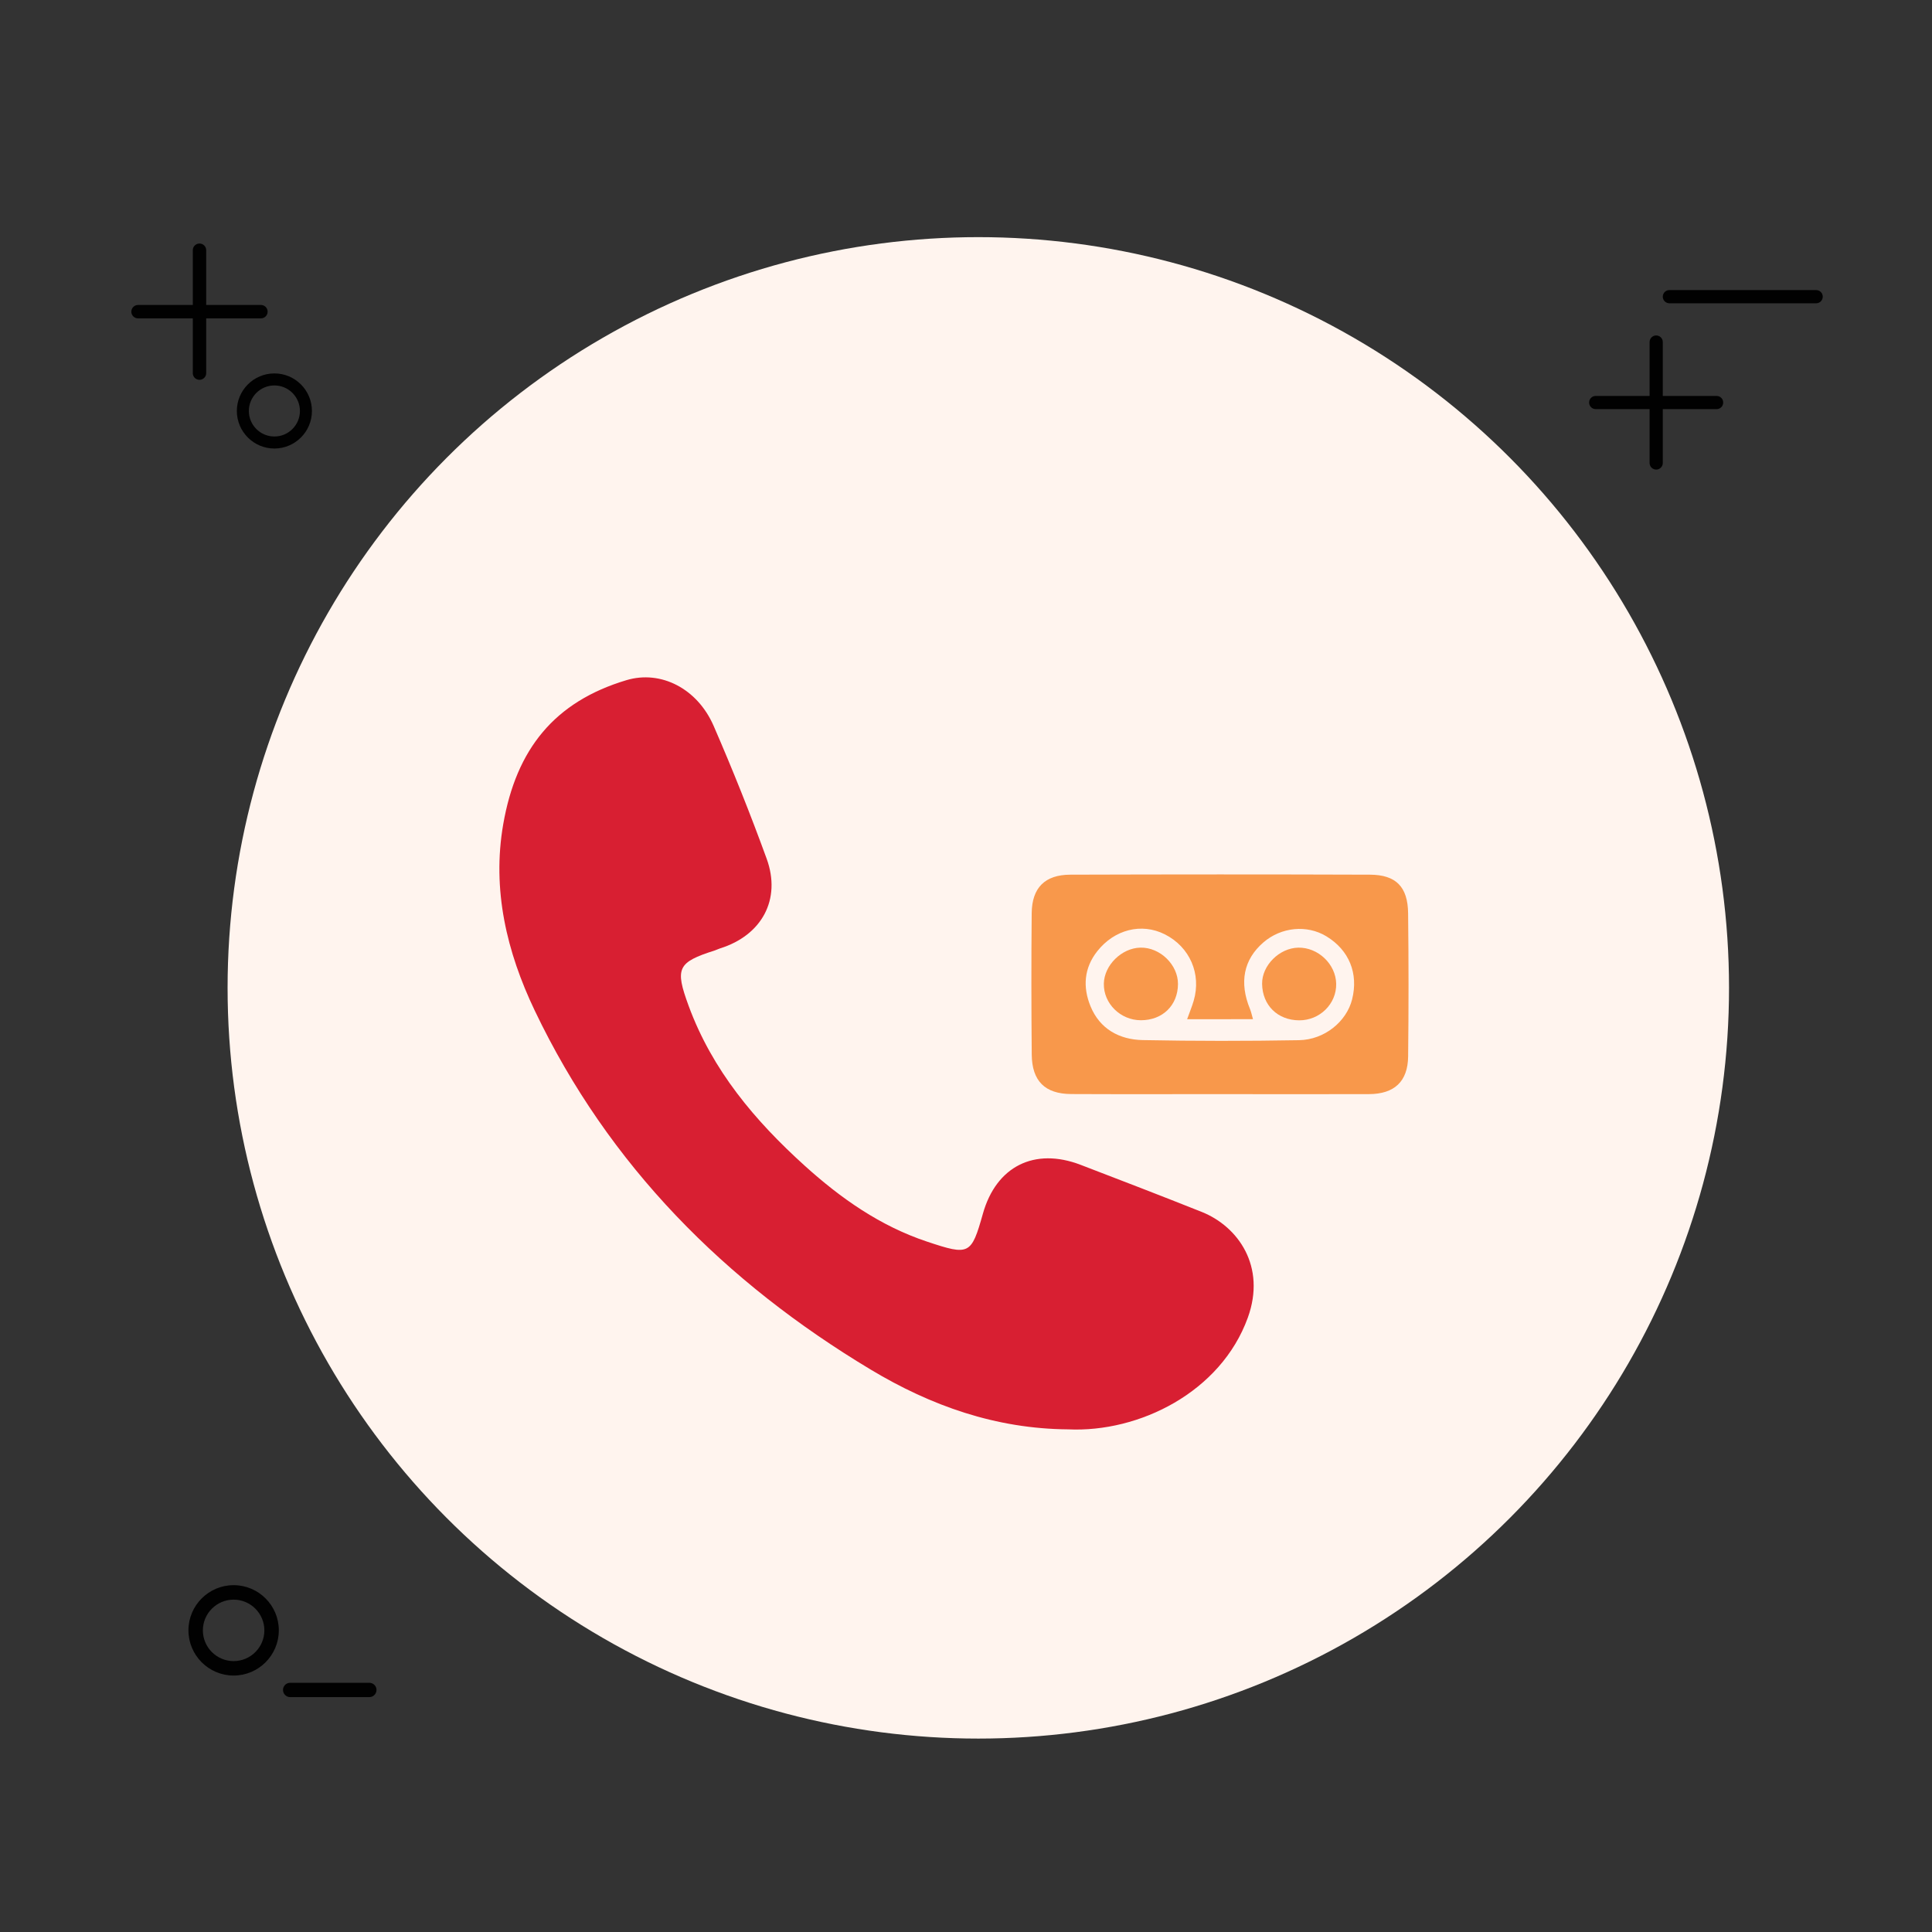 <?xml version="1.0" encoding="utf-8"?>
<!-- Generator: Adobe Illustrator 16.0.0, SVG Export Plug-In . SVG Version: 6.00 Build 0)  -->
<!DOCTYPE svg PUBLIC "-//W3C//DTD SVG 1.1//EN" "http://www.w3.org/Graphics/SVG/1.1/DTD/svg11.dtd">
<svg version="1.1" id="Layer_1" xmlns="http://www.w3.org/2000/svg" xmlns:xlink="http://www.w3.org/1999/xlink" x="0px" y="0px"
	 width="175px" height="175px" viewBox="0 0 175 175" enable-background="new 0 0 175 175" xml:space="preserve">
<rect x="0" y="0" width="175" height="175" fill="#333333" stroke="none"/>
<circle fill="#FFF4EE" cx="88.615" cy="89.48" r="68"/>
<g>
	<path fill="#010101" d="M21.162,151.771c-2.257,0-4.093-1.836-4.093-4.094c0-2.257,1.836-4.094,4.093-4.094
		s4.094,1.836,4.094,4.094C25.255,149.936,23.418,151.771,21.162,151.771z M21.162,144.895c-1.535,0-2.785,1.249-2.785,2.783
		c0,1.536,1.25,2.784,2.785,2.784c1.536,0,2.784-1.248,2.784-2.784C23.945,146.144,22.697,144.895,21.162,144.895z"/>
</g>
<g>
	<path fill="#010101" d="M33.455,153.724h-7.173c-0.357,0-0.648-0.291-0.648-0.649c0-0.358,0.291-0.649,0.648-0.649h7.173
		c0.358,0,0.648,0.291,0.648,0.649C34.103,153.434,33.813,153.724,33.455,153.724z"/>
</g>
<g>
	<path fill="#010101" d="M164.507,27.471h-13.295c-0.329,0-0.598-0.267-0.598-0.599c0-0.33,0.269-0.597,0.598-0.597h13.295
		c0.33,0,0.598,0.268,0.598,0.597C165.104,27.204,164.837,27.471,164.507,27.471z"/>
</g>
<g>
	<g>
		<path fill="#010101" d="M155.492,37.059h-10.954c-0.328,0-0.596-0.268-0.596-0.599c0-0.331,0.268-0.597,0.596-0.597h10.954
			c0.33,0,0.596,0.267,0.596,0.597C156.088,36.791,155.822,37.059,155.492,37.059z"/>
	</g>
	<g>
		<path fill="#010101" d="M150.018,42.535c-0.331,0-0.598-0.268-0.598-0.598V30.984c0-0.332,0.267-0.599,0.598-0.599
			c0.329,0,0.598,0.267,0.598,0.599v10.953C150.615,42.267,150.347,42.535,150.018,42.535z"/>
	</g>
</g>
<g>
	<g>
		<path fill="#010101" d="M23.635,28.838H12.503c-0.336,0-0.607-0.271-0.607-0.607c0-0.335,0.271-0.607,0.607-0.607h11.132
			c0.335,0,0.607,0.271,0.607,0.607C24.242,28.567,23.97,28.838,23.635,28.838z"/>
	</g>
	<g>
		<path fill="#010101" d="M18.071,34.405c-0.336,0-0.608-0.271-0.608-0.605V22.664c0-0.335,0.272-0.606,0.608-0.606
			c0.335,0,0.606,0.271,0.606,0.606v11.135C18.677,34.134,18.406,34.405,18.071,34.405z"/>
	</g>
</g>
<g>
	<path fill="#010101" d="M24.854,40.627c-1.875,0-3.401-1.526-3.401-3.401c0-1.876,1.526-3.402,3.401-3.402s3.401,1.526,3.401,3.402
		C28.255,39.101,26.729,40.627,24.854,40.627z M24.854,34.913c-1.275,0-2.313,1.037-2.313,2.313c0,1.275,1.039,2.312,2.313,2.312
		c1.275,0,2.313-1.037,2.313-2.312C27.167,35.95,26.129,34.913,24.854,34.913z"/>
</g>
<circle fill="#FFF4EE" cx="237.2" cy="-157.942" r="68"/>
<g>
	<path fill="#010101" d="M169.747-95.651c-2.257,0-4.093-1.836-4.093-4.094c0-2.257,1.836-4.094,4.093-4.094
		s4.094,1.836,4.094,4.094C173.84-97.487,172.003-95.651,169.747-95.651z M169.747-102.528c-1.535,0-2.785,1.249-2.785,2.783
		c0,1.536,1.25,2.784,2.785,2.784c1.536,0,2.784-1.248,2.784-2.784C172.53-101.279,171.282-102.528,169.747-102.528z"/>
</g>
<g>
	<path fill="#010101" d="M182.04-93.698h-7.173c-0.357,0-0.648-0.291-0.648-0.649c0-0.358,0.291-0.649,0.648-0.649h7.173
		c0.358,0,0.648,0.291,0.648,0.649C182.688-93.989,182.397-93.698,182.04-93.698z"/>
</g>
<g>
	<path fill="#010101" d="M313.092-219.952h-13.295c-0.329,0-0.598-0.267-0.598-0.599c0-0.33,0.269-0.597,0.598-0.597h13.295
		c0.33,0,0.598,0.268,0.598,0.597C313.689-220.218,313.422-219.952,313.092-219.952z"/>
</g>
<g>
	<g>
		<path fill="#010101" d="M304.077-210.364h-10.954c-0.328,0-0.596-0.268-0.596-0.599c0-0.331,0.268-0.597,0.596-0.597h10.954
			c0.33,0,0.596,0.267,0.596,0.597C304.673-210.631,304.407-210.364,304.077-210.364z"/>
	</g>
	<g>
		<path fill="#010101" d="M298.603-204.888c-0.331,0-0.598-0.268-0.598-0.598v-10.953c0-0.332,0.267-0.599,0.598-0.599
			c0.329,0,0.598,0.267,0.598,0.599v10.953C299.2-205.155,298.932-204.888,298.603-204.888z"/>
	</g>
</g>
<g>
	<g>
		<path fill="#010101" d="M172.22-218.584h-11.132c-0.336,0-0.607-0.271-0.607-0.607c0-0.335,0.271-0.607,0.607-0.607h11.132
			c0.335,0,0.607,0.271,0.607,0.607C172.827-218.855,172.555-218.584,172.22-218.584z"/>
	</g>
	<g>
		<path fill="#010101" d="M166.656-213.018c-0.336,0-0.608-0.271-0.608-0.605v-11.135c0-0.335,0.272-0.606,0.608-0.606
			c0.335,0,0.606,0.271,0.606,0.606v11.135C167.262-213.288,166.991-213.018,166.656-213.018z"/>
	</g>
</g>
<g>
	<path fill="#010101" d="M173.438-206.795c-1.875,0-3.401-1.526-3.401-3.401c0-1.876,1.526-3.402,3.401-3.402
		s3.401,1.526,3.401,3.402C176.84-208.321,175.314-206.795,173.438-206.795z M173.438-212.509c-1.275,0-2.313,1.037-2.313,2.313
		c0,1.275,1.039,2.312,2.313,2.312c1.275,0,2.313-1.037,2.313-2.312C175.752-211.473,174.714-212.509,173.438-212.509z"/>
</g>
<path fill-rule="evenodd" clip-rule="evenodd" fill="#D81F32" d="M235.444-110.514c-5.429,0.257-10.344-1.496-14.769-4.301
	c-13.105-8.308-22.836-19.647-29.055-33.868c-2.465-5.638-3.212-11.597-1.889-17.702c0.775-3.593,2.377-6.81,4.915-9.449
	c1.913-1.985,4.027-3.797,6.167-5.55c1.806-1.48,3.8-1.666,5.475-0.174c4.451,3.964,7.876,8.667,9.136,14.642
	c0.464,2.222-0.305,4.174-1.942,5.713c-1.369,1.285-2.79,2.533-4.291,3.659c-2.858,2.142-3.882,4.333-2.441,7.619
	c1.426,3.253,3.188,6.483,5.415,9.223c2.736,3.361,6.04,6.279,9.237,9.237c0.973,0.904,2.352,1.456,3.633,1.914
	c2.287,0.823,4.32,0.305,6.025-1.521c1.249-1.333,2.584-2.584,3.95-3.796c2.207-1.964,4.805-2.411,7.404-1.125
	c4.776,2.367,8.733,5.833,11.855,10.141c1.597,2.199,1.451,4.497-0.364,6.399c-3.897,4.083-8.159,7.687-14.01,8.606
	C238.428-110.62,236.933-110.62,235.444-110.514z"/>
<path fill-rule="evenodd" clip-rule="evenodd" fill="#F8984B" d="M252.852-184.01c0,3.303,0,6.402,0,9.963
	c6.759-4.508,13.184-8.787,19.818-13.216c-6.57-4.381-12.98-8.649-19.73-13.146c0,3.462,0,6.541,0,9.978
	c-2.04,0-3.899-0.214-5.691,0.036c-9.975,1.391-16.581,8.24-17.459,18.475c-0.4,4.672-0.065,9.408-0.065,14.261
	c2.09,0,4.153,0,6.467,0c0-2.592-0.028-5.184,0.008-7.774c0.036-2.418-0.081-4.872,0.268-7.246
	c1.009-6.896,6.236-11.28,13.198-11.331C250.667-184.018,251.669-184.01,252.852-184.01z"/>
<path fill-rule="evenodd" clip-rule="evenodd" fill="#D81F32" d="M96.758,129.471c-6.577-0.048-12.448-2.15-17.866-5.4
	c-13.222-7.932-23.746-18.489-30.45-32.523c-2.539-5.313-3.893-10.955-2.858-16.899c1.182-6.795,4.641-11.092,11.164-13.041
	c3.116-0.932,6.424,0.762,7.894,4.144c1.72,3.958,3.326,7.972,4.801,12.027c1.343,3.694-0.44,6.945-4.218,8.126
	c-0.163,0.05-0.314,0.134-0.477,0.186c-3.394,1.078-3.621,1.613-2.373,5.014c2.14,5.828,6.001,10.406,10.521,14.49
	c3.27,2.955,6.835,5.46,11.081,6.873c3.823,1.274,4.002,1.203,5.054-2.533c1.206-4.286,4.666-6.028,8.848-4.426
	c3.661,1.402,7.32,2.813,10.962,4.262c3.317,1.321,5.862,4.944,4.188,9.577C110.582,126.113,103.17,129.77,96.758,129.471z"/>
<path fill-rule="evenodd" clip-rule="evenodd" fill="#F8984B" d="M110.512,99.106c-4.495-0.001-8.99,0.014-13.485-0.008
	c-2.37-0.012-3.551-1.175-3.572-3.577c-0.039-4.268-0.045-8.535-0.004-12.802c0.022-2.304,1.194-3.483,3.494-3.491
	c9.047-0.029,18.094-0.032,27.141,0c2.362,0.008,3.432,1.096,3.46,3.493c0.05,4.323,0.051,8.648,0.002,12.973
	c-0.026,2.274-1.253,3.404-3.55,3.411C119.501,99.119,115.007,99.108,110.512,99.106z M107.53,92.319
	c0.224-0.627,0.437-1.139,0.592-1.666c0.72-2.436-0.356-4.89-2.624-6.027c-2.103-1.054-4.548-0.434-6.102,1.528
	c-1.221,1.542-1.322,3.269-0.62,4.988c0.84,2.06,2.611,3.028,4.734,3.069c4.716,0.092,9.437,0.092,14.153,0.009
	c2.324-0.041,4.309-1.699,4.81-3.696c0.591-2.349-0.272-4.465-2.331-5.714c-1.757-1.068-4.096-0.84-5.709,0.557
	c-1.79,1.551-2.2,3.617-1.208,6.032c0.102,0.249,0.155,0.518,0.271,0.919C111.473,92.319,109.574,92.319,107.53,92.319z"/>
<path fill-rule="evenodd" clip-rule="evenodd" fill="#F8984B" d="M117.675,92.421c-1.952-0.012-3.326-1.365-3.354-3.304
	c-0.024-1.658,1.556-3.243,3.269-3.279c1.8-0.038,3.41,1.494,3.442,3.275C121.064,90.932,119.542,92.431,117.675,92.421z"/>
<path fill-rule="evenodd" clip-rule="evenodd" fill="#F8984B" d="M103.34,92.413c-1.857-0.002-3.392-1.521-3.354-3.32
	c0.036-1.669,1.614-3.221,3.314-3.257c1.779-0.038,3.419,1.559,3.401,3.312C106.683,91.073,105.301,92.415,103.34,92.413z"/>
</svg>
